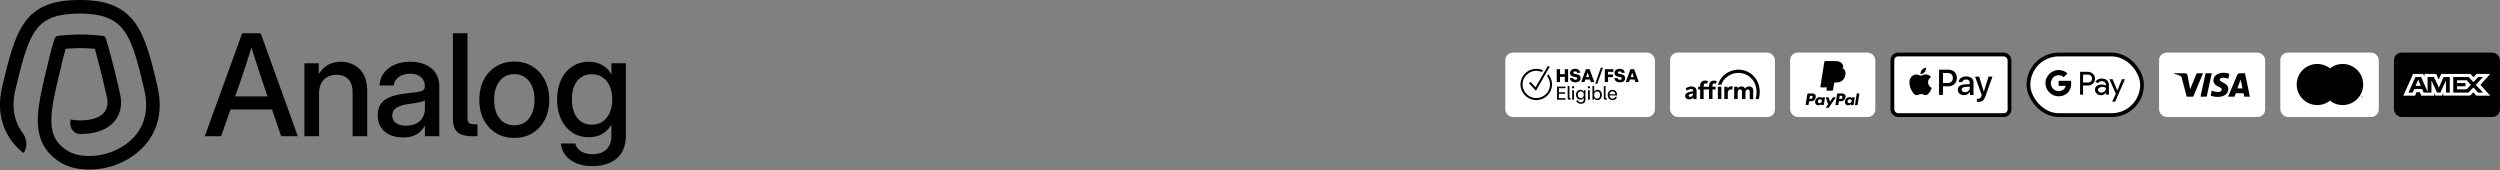 <svg xmlns="http://www.w3.org/2000/svg" width="1320" height="90" fill="none"><rect width="100%" height="100%" fill="#808080" stroke="none"/><path fill="#FDFDFC" d="M310.845 32.626c1.678 0 3.26.231 4.744.693a11.867 11.867 0 0 1 4.086 2.19c1.24.973 2.287 2.226 3.138 3.759h.037v-5.875h7.589v38.021c0 3.892-.79 7.03-2.372 9.414-1.556 2.384-3.673 4.123-6.348 5.218-2.652 1.094-5.595 1.641-8.83 1.641-3.163 0-5.949-.474-8.357-1.422-2.384-.925-4.305-2.287-5.764-4.087-1.46-1.776-2.36-3.917-2.701-6.422h7.699c.34 1.24.925 2.274 1.752 3.101.851.852 1.897 1.484 3.137 1.898 1.265.438 2.677.657 4.234.657 3.113 0 5.545-.84 7.297-2.518 1.751-1.678 2.627-4.074 2.627-7.188v-5.839h-.037c-.875 1.484-1.921 2.713-3.137 3.686a12.398 12.398 0 0 1-4.014 2.19c-1.459.461-3.041.693-4.743.693-3.333 0-6.264-.84-8.794-2.518-2.506-1.703-4.452-4.038-5.839-7.006-1.387-2.992-2.079-6.447-2.079-10.363 0-3.916.693-7.37 2.079-10.362 1.411-3.017 3.37-5.364 5.875-7.042 2.506-1.679 5.412-2.519 8.721-2.519Zm-39.282-.11c3.674 0 6.885.864 9.634 2.591 2.773 1.703 4.926 4.075 6.458 7.116 1.557 3.016 2.336 6.519 2.336 10.508 0 3.941-.779 7.42-2.336 10.436-1.532 3.016-3.685 5.376-6.458 7.08-2.749 1.702-5.96 2.553-9.634 2.553-3.672 0-6.895-.851-9.668-2.554-2.774-1.703-4.939-4.063-6.496-7.079-1.532-3.016-2.298-6.495-2.298-10.436 0-3.989.766-7.492 2.298-10.508 1.557-3.041 3.722-5.413 6.496-7.116 2.773-1.727 5.995-2.59 9.668-2.59Zm-54.917.11c2.359 0 4.488.305 6.385.913 1.897.608 3.503 1.484 4.817 2.627a10.776 10.776 0 0 1 3.028 4.05c.705 1.581 1.058 3.345 1.058 5.29v26.419h-7.589V66.45h-.147c-.535 1.046-1.265 2.032-2.189 2.956-.925.925-2.141 1.678-3.649 2.262-1.484.584-3.333.876-5.547.876-2.554 0-4.84-.438-6.859-1.314-1.995-.875-3.575-2.177-4.743-3.904-1.168-1.727-1.752-3.867-1.752-6.422 0-2.189.413-3.99 1.24-5.4a9.464 9.464 0 0 1 3.431-3.358c1.435-.826 3.065-1.446 4.89-1.86a46.462 46.462 0 0 1 5.655-.985c2.432-.316 4.342-.56 5.728-.73 1.411-.194 2.409-.486 2.993-.876.608-.413.912-1.082.912-2.006v-.329c0-1.24-.304-2.335-.912-3.284-.609-.973-1.496-1.74-2.664-2.299-1.167-.56-2.566-.838-4.196-.838s-3.078.267-4.343.802c-1.24.535-2.238 1.277-2.992 2.226a5.77 5.77 0 0 0-1.24 3.174h-7.553c.122-2.457.864-4.622 2.226-6.495 1.362-1.873 3.235-3.345 5.619-4.416 2.384-1.07 5.182-1.605 8.393-1.605Zm-59.407 39.299h-8.794l-4.825-14.121h-21.907l-4.977 14.12h-8.611l19.74-54.367h9.78l19.594 54.368Zm22.698-39.299c2.651 0 5.023.584 7.115 1.752 2.116 1.143 3.782 2.846 4.999 5.108 1.216 2.263 1.824 5.072 1.824 8.429v24.01h-7.699v-23.06c0-3.09-.742-5.414-2.226-6.97-1.459-1.582-3.527-2.373-6.203-2.373-1.751 0-3.332.354-4.743 1.06-1.387.704-2.494 1.811-3.321 3.32-.827 1.508-1.241 3.454-1.241 5.837v22.186h-7.699V33.393h7.554v5.779c.985-1.626 2.139-2.945 3.466-3.955 2.262-1.727 4.987-2.591 8.174-2.591Zm66.886 29.265c0 1.483.256 2.48.767 2.99.511.487 1.495.731 2.955.731h1.532v6.313h-2.225c-3.844 0-6.592-.706-8.247-2.116-1.654-1.436-2.481-3.82-2.481-7.153v-45.1h7.699v44.335Zm-22.478-8.904c-.268.22-.706.426-1.314.62-.584.17-1.302.34-2.153.511l-2.774.475a62.68 62.68 0 0 1-2.992.437c-1.41.195-2.724.523-3.94.986-1.216.438-2.201 1.058-2.955 1.861-.73.803-1.095 1.86-1.095 3.174 0 1.094.291 2.044.875 2.846.584.779 1.423 1.387 2.518 1.825 1.094.413 2.384.62 3.868.62 2.262 0 4.123-.402 5.583-1.204 1.484-.827 2.579-1.91 3.284-3.247.73-1.338 1.095-2.798 1.095-4.38v-4.524Zm47.218-13.83c-2.189 0-4.086.56-5.691 1.679-1.581 1.095-2.81 2.664-3.685 4.707-.852 2.019-1.278 4.415-1.278 7.188 0 2.725.426 5.097 1.278 7.116.875 1.994 2.104 3.552 3.685 4.67 1.581 1.095 3.478 1.642 5.691 1.642 2.19 0 4.076-.547 5.657-1.641 1.605-1.12 2.834-2.688 3.685-4.708.876-2.019 1.314-4.378 1.314-7.079 0-2.773-.438-5.169-1.314-7.188-.851-2.02-2.08-3.588-3.685-4.707-1.581-1.119-3.467-1.679-5.657-1.679Zm40.887.037c-2.067 0-3.891.511-5.472 1.533-1.557.997-2.786 2.493-3.686 4.488-.876 1.97-1.313 4.403-1.313 7.298 0 2.87.437 5.303 1.313 7.297.9 1.97 2.129 3.467 3.686 4.489 1.581 1.021 3.405 1.532 5.472 1.532 2.189 0 4.087-.547 5.693-1.642 1.629-1.094 2.883-2.64 3.758-4.634.9-2.02 1.35-4.367 1.35-7.042 0-2.7-.45-5.048-1.35-7.042-.875-1.995-2.129-3.54-3.758-4.635-1.606-1.095-3.504-1.642-5.693-1.642Zm-179.678-14.19a583.335 583.335 0 0 1-2.425 7.731 743.722 743.722 0 0 1-2.81 8.54l-3.394 9.632h17.121l-3.291-9.633a2320.67 2320.67 0 0 1-2.773-8.539 588.2 588.2 0 0 1-2.428-7.731ZM42.158 0C55.955 0 64.91 3.496 71.06 11.75c5.776 7.753 8.713 19.35 12.103 34.09 3.144 13.667-.43 24.405-7.675 31.93l-1.056 1.097h-.038c-5.918 5.688-13.566 8.97-20.953 10.161-7.786 1.256-15.79.262-21.498-3.27-4.412-2.73-7.521-6.057-9.465-10.042-1.927-3.95-2.584-8.291-2.515-12.867.135-8.919 3.105-19.776 5.94-31.886a125.1 125.1 0 0 1 1.914-7.283 64.773 64.773 0 0 1 .746-2.337l.048-.134.014-.039.005-.013.001-.006h.001v-.002l3.024 1.113-3.023-1.114c.346-.946.52-1.419.87-1.735a1.92 1.92 0 0 1 .202-.16c.39-.266.888-.322 1.885-.436l.405 3.57-.404-3.57h.006l.015-.002.049-.006.18-.02.658-.065c.565-.054 1.373-.126 2.357-.197 1.962-.142 4.652-.286 7.538-.286 2.885 0 5.575.144 7.538.286a104.11 104.11 0 0 1 3.015.263l.18.02.048.005.014.001h.007c0 .003-.007.072-.287 2.54l.287-2.539c1.052.12 1.579.18 1.98.468a2 2 0 0 1 .207.171c.358.342.515.85.83 1.865l-3.42 1.066 3.42-1.065v.003l.003.007.007.024.028.089.103.341c.09.3.22.744.391 1.333.34 1.179.836 2.938 1.464 5.284 1.257 4.691 3.044 11.728 5.182 21.154 1.329 5.863.188 11.416-3.833 15.436-3.891 3.89-9.904 5.762-17.164 5.762-3.607 0-5.886-3.498-5.148-7.028l.135-.644c1.469.31 3.137.485 5.013.485 6.198 0 10.053-1.611 12.107-3.665 1.924-1.925 2.806-4.776 1.904-8.753-2.116-9.334-3.881-16.28-5.114-20.882a291.272 291.272 0 0 0-1.248-4.524c-.2-.016-.409-.034-.628-.05a99.136 99.136 0 0 0-7.021-.267 99.08 99.08 0 0 0-7.717.322c-.445 1.488-1.077 3.766-1.8 6.856-2.973 12.698-5.631 22.445-5.75 30.353-.059 3.838.502 6.969 1.785 9.6 1.266 2.594 3.359 4.959 6.792 7.083 3.817 2.362 9.936 3.367 16.6 2.293 6.595-1.064 13.223-4.091 18.01-9.137l.377-.398c5.244-5.667 8.062-13.77 5.492-24.944-3.49-15.177-6.17-25.107-10.86-31.403-4.317-5.793-10.678-8.866-23.164-8.866-12.574 0-18.784 2.838-23.009 8.451-2.25 2.99-4.097 6.98-5.849 12.305-1.751 5.324-3.336 11.752-5.17 19.532-2.247 9.528-.397 16.962 3.724 22.556 2.353 3.195 2.995 7.649.532 10.759C2.954 73.273-2.527 61.449 1.158 45.82c1.827-7.75 3.477-14.469 5.34-20.13 1.86-5.658 4.006-10.491 6.934-14.382C19.563 3.16 28.45 0 42.158 0Z" style="fill:#fdfdfc;fill:color(display-p3 .992 .992 .988);fill-opacity:1"/><rect width="79" height="34" x="794.801" y="27.774" fill="#fff" rx="4" style="fill:#fff;fill-opacity:1"/><path fill="#000" fill-rule="evenodd" d="M817.314 34.772c.103.02.165.079.241.125.145.089.298.163.439.25.069.041.171.055.199.135.01.013.01.026.011.052-.057.063-.08.154-.126.229-.127.205-.237.425-.366.634-.263.425-.504.877-.765 1.301-.125.203-.21.412-.335.614-.252.409-.467.845-.723 1.26-1.036 1.679-1.938 3.46-2.974 5.14-.099.16-.163.327-.262.488-.399.65-.761 1.339-1.162 1.988-.128.206-.231.423-.356.624-.043.07-.08.218-.157.25-.013.008-.018.008-.042.01-.2-.215-.419-.42-.597-.655-.13-.172-.316-.312-.45-.49l-.137-.124c-.175-.23-.4-.415-.576-.645l-.24-.24c-.196-.257-.444-.46-.639-.718l-.157-.145c-.164-.215-.371-.388-.534-.604-.075-.098-.247-.174-.262-.322l.324-.323c.139-.104.278-.22.398-.343h.063c.867.924 1.717 1.867 2.587 2.788h.073c.338-.546.648-1.127.985-1.675.084-.137.135-.279.22-.416.81-1.317 1.524-2.71 2.335-4.027.066-.107.102-.216.168-.323.271-.441.524-.911.795-1.352.11-.179.184-.363.294-.541.378-.617.72-1.268 1.099-1.884.138-.223.253-.457.388-.676.083-.135.135-.275.241-.385Zm28.163.968h.586c.066 0 .183-.017.23.01.029.017.03.048.032.094-.097.13-.141.426-.21.593-.132.326-.23.689-.366 1.01-.045.106-.05.214-.094.322-.113.272-.202.582-.315.853l-.083.292c-.117.282-.208.601-.325.884l-.031.135c-.301.734-.53 1.526-.807 2.269-.177.474-.303.958-.492 1.415-.058.14-.094.288-.147.416-.019.048-.014.127-.052.156-.051.04-.197.021-.283.021-.249 0-.556.035-.785-.01a.308.308 0 0 1-.011-.094c.082-.124.088-.294.147-.437.176-.431.292-.886.461-1.332.302-.8.569-1.641.869-2.445.099-.267.168-.528.272-.78l.053-.198c.137-.334.241-.706.377-1.04.06-.15.079-.286.136-.438.133-.354.266-.737.398-1.092.047-.127.086-.248.125-.365.027-.078.03-.19.105-.218.047-.029.163.008.21-.02Z" clip-rule="evenodd" style="fill:#000;fill-opacity:1"/><path fill="#000" fill-rule="evenodd" d="M811.082 36.332c1.076-.02 2.094.18 2.859.49.085.033.158.037.241.072.069.029.151.075.22.104.097.041.208.037.209.177-.051.056-.073.131-.115.198l-.262.416c-.054.087-.054.207-.199.208-.06-.045-.145-.052-.22-.083a6.802 6.802 0 0 0-.9-.292c-.273-.073-.582-.108-.88-.177-.154-.035-.312.003-.471-.03-.255-.056-.832-.035-1.068.02l-.335.02c-.152.038-.34.067-.482.105l-.136.01c-.591.172-1.141.347-1.634.604a9.325 9.325 0 0 0-1.236.77c-.123.09-.224.22-.345.312a1.983 1.983 0 0 0-.388.374l-.167.157c-.116.15-.255.286-.367.437-.236.319-.438.664-.649 1.009-.059.096-.09.196-.136.302-.095.214-.2.45-.294.676-.146.352-.207.764-.303 1.155-.042.167-.015.308-.053.479-.028.127-.001.286-.031.426-.026.118-.011.29-.011.427 0 .324.02.655.084.926v.114l.052.209c.082.298.099.584.21.853.132.319.251.64.387.947.041.091.106.186.158.27.081.133.137.266.219.396.142.223.305.433.461.645.075.101.186.181.262.28.154.203.341.399.545.552.103.078.189.193.293.27.72.538 1.415.93 2.346 1.27.289.106.618.15.921.23.14.036.292.03.419.062l.377.02c.171.038.405.021.608.021h.282c.268-.06.563-.028.828-.093.376-.094.753-.178 1.089-.292a7.213 7.213 0 0 0 4.325-3.933c.169-.384.287-.8.409-1.228.055-.195.068-.4.115-.593l.01-.187c.052-.23.052-.5.053-.78 0-.159.021-.36-.011-.5l-.01-.24c-.052-.221-.037-.457-.095-.676-.154-.59-.281-1.222-.565-1.685l-.094-.219c-.176-.288-.323-.583-.514-.853-.075-.107-.224-.21-.23-.375.071-.078.1-.188.157-.28.07-.114.151-.232.22-.344.055-.09.081-.257.22-.26.1.156.258.285.367.437.198.279.384.57.565.863.068.11.107.228.168.344.254.486.441 1.024.628 1.592.082.249.1.528.168.78.062.234.029.498.083.739v.28a1.74 1.74 0 0 1 0 .615c-.033.15.008.329-.021.458v.114c-.053.228-.046.478-.104.708-.148.579-.287 1.107-.503 1.602-.638 1.461-1.54 2.622-2.775 3.486-.442.309-.912.626-1.435.853a11.88 11.88 0 0 1-.995.375c-.105.034-.193.037-.304.073-.314.1-.678.137-1.026.218-.134.031-.269.015-.387.042h-.168c-.131.028-.515.05-.649.02h-.273a2.04 2.04 0 0 1-.439-.041h-.126l-.587-.083c-.249-.065-.521-.097-.764-.177a14.053 14.053 0 0 1-1.236-.458c-.537-.235-1.018-.568-1.466-.895-.974-.71-1.664-1.568-2.304-2.612-.209-.341-.374-.782-.534-1.165-.033-.079-.036-.15-.063-.229a12.594 12.594 0 0 1-.251-.874c-.042-.16-.032-.303-.074-.468l-.041-.167-.021-.218c-.013-.036-.06-.07-.074-.104-.043-.107-.01-.309-.01-.437v-1.01c.013-.037.059-.086.073-.125l.011-.114c.034-.14.035-.285.073-.437.089-.36.138-.725.251-1.061.273-.812.619-1.565 1.068-2.206.139-.198.308-.382.451-.573a5.77 5.77 0 0 1 .576-.634l.199-.208c.175-.133.326-.298.502-.427.279-.204.563-.408.859-.593.581-.365 1.252-.601 1.948-.853l.251-.053c.251-.075.537-.111.807-.176.132-.032.277-.025.398-.052l.544-.032c.072 0 .213.02.262-.01Zm20.442.011c.787-.014 1.409.141 1.885.437.114.071.2.182.304.26.05.038.109.076.146.125.092.122.158.239.241.375.138.226.271.522.272.874-.03.019-.03.028-.083.031-.066.038-.252-.022-.357 0-.089.02-.237-.009-.324 0-.259.026-.65.04-.89-.01-.057-.101-.086-.227-.147-.323-.143-.225-.381-.334-.681-.406-.245-.059-.67.018-.817.104a.814.814 0 0 0-.251.25.618.618 0 0 0-.031.551c.221.424.977.414 1.497.552.245.065.524.098.765.177.598.196 1.089.51 1.33 1.061.085.195.106.423.157.656v.177c.028.135-.007.436-.042.572a2.267 2.267 0 0 1-.419.832c-.094.124-.238.221-.366.313-.309.22-.675.355-1.111.457-.135.032-.262.026-.387.052h-.168a1.938 1.938 0 0 1-.649-.01c-.173-.038-.328-.01-.492-.052-.654-.166-1.18-.408-1.529-.874a2.587 2.587 0 0 1-.335-.541c-.044-.104-.059-.204-.094-.312-.038-.113-.106-.315-.063-.427.105-.046.318-.02.46-.02h.859c.134 0 .319-.02.419.02.05.088.065.205.115.302.15.288.426.46.775.551.097.026.198.021.314.021.498 0 .791-.164.922-.53a.678.678 0 0 0-.021-.448c-.101-.237-.406-.338-.67-.416l-.325-.052c-.723-.192-1.439-.23-1.979-.604a1.82 1.82 0 0 1-.712-.957c-.037-.115-.025-.215-.053-.343a1.666 1.666 0 0 1 0-.573c.034-.146.055-.291.105-.426.176-.476.534-.804.943-1.051.234-.142.534-.227.827-.302.149-.038.295-.03.44-.062.067-.015.17.02.22-.01Zm23.499 0c1.259-.023 2.067.37 2.545 1.124.153.242.312.567.314.947a.196.196 0 0 0-.042.031l-1.068.01c-.182 0-.395.01-.544-.02-.045-.078-.066-.19-.116-.27-.157-.254-.383-.382-.722-.459a1.235 1.235 0 0 0-.953.208c-.051.04-.08.11-.115.167-.099.157-.09.44.01.593.237.36.982.36 1.466.49.219.057.471.084.691.155.588.19 1.039.453 1.33.937.097.16.147.374.199.572l.011.198c.04.187.035.524-.011.707-.078.319-.192.58-.356.812-.282.398-.76.636-1.277.801-.168.053-.329.04-.513.083a3.025 3.025 0 0 1-1.142 0c-.195-.045-.367-.03-.545-.083-.612-.184-1.065-.48-1.392-.947-.159-.225-.255-.456-.346-.76-.034-.11-.079-.255-.052-.395.174-.043.44-.02.649-.02h.67c.141 0 .31-.007.419.02.058.127.095.28.168.395.147.237.413.382.722.458.122.03.332.04.461.01.094-.02.165-.006.251-.03a.732.732 0 0 0 .482-.386c.048-.092.102-.304.052-.457-.148-.455-.605-.453-1.089-.573-.224-.055-.491-.09-.712-.156l-.178-.02c-.416-.112-.791-.252-1.099-.469-.309-.216-.522-.54-.65-.936-.032-.101-.017-.199-.042-.312a1.727 1.727 0 0 1 0-.583c.034-.15.05-.295.105-.427.207-.492.557-.808.995-1.071.253-.153.577-.215.901-.292.106-.025.213-.02.314-.041.064-.014.162.019.209-.01Zm-33.015.177h1.246c.112 0 .368-.034.408.042.054.072.021.512.021.645v1.3c0 .181-.035.451.021.594.121.068.496.031.681.031h1.183c.198 0 .439.024.618-.01.074-.16.032-.493.032-.708v-1.217c0-.213-.02-.477.02-.656.094-.04.28-.02.409-.02h.89c.111 0 .355-.033.409.03.053.072.02.304.02.417v5.91c0 .084.022.333-.01.385-.038.061-.281.031-.377.031h-1.005c-.104 0-.299.028-.336-.041-.03-.044-.02-.136-.02-.208v-1.759c0-.21.025-.465-.011-.655a.26.26 0 0 1-.052-.042h-1.686c-.208 0-.595-.041-.754.02-.07.126-.032.424-.032.604v1.873c0 .054.012.14-.01.177-.031.05-.183.031-.262.031h-.775c-.188 0-.527.036-.67-.02-.047-.108-.021-.325-.021-.469v-5.847c0-.083-.022-.358.01-.406.01-.015.039-.02.053-.032Zm19.665 6.481c-.06-.143-.101-.292-.157-.426-.178-.43-.309-.88-.482-1.301-.101-.246-.149-.482-.251-.729-.376-.901-.654-1.868-1.037-2.767-.174-.408-.259-.857-.461-1.239-.141-.054-.408-.02-.586-.02h-1.268c-.137.131-.162.36-.24.551-.167.405-.29.835-.461 1.249-.436 1.054-.758 2.177-1.205 3.225-.043.103-.051.2-.094.302-.131.317-.247.662-.377.978-.053.13-.062.275-.136.385.003.037.004.044.021.063.062.047.255.02.356.02h.942c.107 0 .321.03.388-.02.086-.058.097-.24.136-.344.103-.276.18-.669.325-.905.175-.037.429-.02.639-.02h1.152c.134 0 .541-.033.617.02.105.036.108.229.147.333.111.296.189.627.314.916.132.03.329.02.492.02h.828c.108 0 .401.025.461-.02l.021-.01c-.005-.112-.051-.181-.084-.26Zm-2.953-2.32h-.807c-.141 0-.293.01-.377-.042.003-.113.046-.17.073-.25.064-.19.118-.365.178-.54.167-.488.283-.996.482-1.457h.053c.092.156.124.352.188.54.111.329.224.675.346 1 .065.173.1.347.167.51.019.045.016.09.042.124-.002.164-.19.115-.345.115Zm8.668-4.161h3.991c.137 0 .326-.019.429.021.041.094.021.278.021.406 0 .282.039.694-.011.947-.146.067-.448.031-.649.031h-1.435c-.195 0-.493-.04-.649.021-.044.075-.031.223-.031.344v.728c0 .112-.03.299.052.333.065.048.397.02.513.02h1.403c.14 0 .543-.03.597.042.044.058.021.23.021.323v.645c0 .109.01.245-.021.323-.161.07-.485.03-.701.03h-1.205c-.198 0-.438-.023-.618.011a.262.262 0 0 1-.041.052v1.873c0 .127.028.567-.042.604-.063.047-.256.02-.356.02h-.943c-.095 0-.34.03-.377-.03-.037-.061-.01-.371-.01-.469v-5.681c0-.186-.017-.42.021-.572.023-.007.027-.008.041-.021Zm17.815 6.556c-.075-.22-.153-.42-.23-.625-.181-.481-.331-.961-.524-1.425-.097-.233-.143-.464-.24-.697-.341-.82-.601-1.698-.943-2.518-.175-.42-.266-.908-.492-1.28-.182-.035-.427-.01-.629-.01h-1.193c-.009.007-.024.013-.032.02-.078.03-.135.292-.167.385-.059.17-.141.355-.21.52-.073.177-.106.347-.178.52-.435 1.047-.765 2.16-1.194 3.206-.104.253-.155.5-.262.749-.136.32-.238.658-.366.988-.021.055-.133.3-.115.333v.031c.12.03.307.021.46.021h.807c.117 0 .365.035.44-.02.092-.065.094-.261.136-.375.104-.28.185-.64.335-.885.566-.04 1.186-.01 1.77-.01.13 0 .558-.032.628.02.091.032.125.273.157.375.089.284.186.605.304.874.171.039.424.021.628.021h1.131a.2.2 0 0 1 .042-.031c-.005-.086-.041-.125-.063-.187Zm-2.649-2.435c-.037.07-.232.041-.335.041h-.828c-.092 0-.258.022-.314-.02h-.021c-.033-.18.121-.481.178-.635.141-.376.24-.769.377-1.134.065-.172.092-.357.178-.5.022.005.021.003.032.01.073.03.132.355.167.448.156.415.284.874.44 1.29.045.12.073.24.115.354.014.038.036.108.011.146Zm-16.815 9.041-.01-.187c-.038-.156-.066-.325-.116-.479-.198-.609-.604-1.121-1.162-1.373-.16-.072-.34-.11-.524-.156a2.072 2.072 0 0 0-.764 0c-.093.022-.165.014-.252.041-.481.153-.858.41-1.11.791a.16.16 0 0 1-.052-.01c-.041-.209-.021-.497-.021-.74v-1.872c0-.062.016-.176-.011-.219l-.01-.03c-.04-.01-.065-.02-.115-.022-.114.07-.618-.049-.733.021l-.032.01c-.044.23-.01.532-.01.781v6.378c.015.015.03.034.042.053h.597c.073 0 .182.015.209-.032.027-.045.011-.154.011-.218 0-.175-.006-.373.01-.53l.011-.011c.024.002.029.002.041.01.058.028.071.094.105.146.063.095.146.183.22.27.117.137.481.337.67.406.144.053.298.08.451.114h.104c.332.072.776-.025.995-.114.095-.038.189-.054.273-.104.697-.421.975-.966 1.183-1.873l.01-.229a2.389 2.389 0 0 0-.01-.822Zm-.922.822c-.045.204-.061.406-.136.583-.164.39-.463.725-.869.874-.13.047-.264.062-.408.093-.268.059-.659-.09-.807-.166-.466-.24-.7-.629-.848-1.186-.031-.115-.017-.242-.042-.354v-.24c-.028-.144.042-.559.084-.696.135-.447.432-.852.838-1.03l.345-.115c.055-.014.116.004.157-.02.989-.004 1.41.472 1.624 1.237.058.21.073.46.073.74l-.011.28Zm2.687-5.078a.896.896 0 0 1 .209.021l.011.031c.044.07.01.269.01.385v4.475c0 .369-.057 1.181.084 1.394.125.19.286.088.492.166.058.101.05.595.021.74-.019.01-.018.012-.042.02-.045.028-.378.022-.429.01-.126-.027-.244.012-.356-.02-.262-.076-.474-.215-.576-.448-.114-.26-.105-.636-.105-1.01v-5.17c0-.185-.014-.41.021-.562.109-.047.325-.021.471-.021.056 0 .152.012.189-.01Zm-19.708.011c.198-.002.723-.038.858.02.02.172.011.385.011.573v5.15c0 .217-.017.438.073.563.129.177.293.08.492.156.045.1.036.627.011.749l-.032.01c-.054.034-.339.01-.429.01-.521 0-.834-.168-.974-.54-.033-.088-.043-.182-.063-.271v-.24c-.033-.152-.01-.368-.01-.54v-1.062c0-1.508-.029-3.046.01-4.536a.267.267 0 0 0 .053-.042Zm2.75.052c.342-.005.555.162.638.416l.011.146a.557.557 0 0 1-.011.208c-.08.233-.243.347-.502.406-.485.11-.829-.43-.65-.843a.606.606 0 0 1 .262-.27c.075-.033.183-.02.252-.063Zm8.362 0c.459-.001.799.386.597.853-.077.178-.249.276-.461.323-.457.101-.854-.39-.67-.822a.634.634 0 0 1 .293-.302c.072-.031.177-.012.241-.052Zm-16.716.239h3.864c.155 0 .344-.016.482.01.066.114.049.67.021.801l-.032.01c-.067.047-.203.012-.293.011l-.649.01h-1.582c-.273 0-.605-.037-.858.011a.313.313 0 0 1-.042.052v1.322c0 .231-.024.52.021.718.167.074.51.03.733.03h2.22c.095 0 .189-.012.23.042.032.041.021.137.021.208 0 .173.002.364-.01.52a.263.263 0 0 0-.053.042h-2.073c-.323 0-.766-.042-1.047.021-.076.131-.042.426-.042.624v1.072c0 .186-.017.42.021.572.158.072.564.032.785.032h2.409c.097 0 .199-.014.241.041.031.041.021.137.021.208 0 .18-.002.377-.011.541-.084.054-.244.042-.387.042h-4.001c-.011-.008-.003-.004-.021-.01-.062-.134-.031-.407-.031-.593V46.33c0-.19-.015-.425.021-.582.023-.007.028-.008.042-.021Zm14.708 1.905h-.586a.26.26 0 0 1-.052.042c-.005.137-.004.312-.011.447-.003.069.02.191-.01.24v.02c-.119-.005-.119-.084-.168-.156a1.377 1.377 0 0 0-.293-.312 2.187 2.187 0 0 0-1.403-.458c-.053.032-.161-.005-.231.01-.168.038-.351.054-.503.115a2.24 2.24 0 0 0-1.361 1.477c-.057.187-.071.385-.115.583v.146c-.051.233-.006.638.042.832.047.196.062.35.125.52.219.59.635 1.035 1.205 1.28.453.195 1.191.248 1.686.042.401-.167.628-.388.9-.676a.162.162 0 0 1 .053.01c.058.146.021.495.021.687 0 .839-.328 1.245-.964 1.446l-.387.063-.199-.01a1.158 1.158 0 0 1-.377-.032c-.359-.091-.673-.256-.859-.52-.088-.126-.128-.298-.209-.427-.176-.02-.724-.05-.849.02-.055.29.242.739.367.906.281.377.706.632 1.225.77.127.034.254.036.377.063h.262c.125.026.471.017.597-.01.177-.04.359-.061.524-.115a2.01 2.01 0 0 0 1.256-1.155c.052-.123.082-.263.115-.396.02-.075-.006-.188.032-.25v-5.16c-.025-.054-.13-.042-.21-.042Zm-.691 2.705c-.041.188-.065.379-.136.541a1.543 1.543 0 0 1-.785.802c-.154.064-.311.085-.493.125h-.157a1.46 1.46 0 0 1-.628-.136c-.384-.164-.639-.466-.796-.853-.062-.153-.077-.339-.115-.51v-.468a1.54 1.54 0 0 1 .063-.448c.151-.469.435-.842.869-1.03.091-.04.205-.07.304-.093.054-.014.116.004.157-.021.867-.002 1.348.368 1.602.968.05.117.049.226.084.364.043.173.077.551.031.76Zm17.585-.27c0-.373-.036-.674-.126-.947-.318-.968-1.039-1.689-2.346-1.665-.052.033-.16-.005-.23.01-.125.028-.263.033-.388.073-.379.122-.67.299-.953.51-.103.077-.194.199-.272.302-.035.047-.092.087-.126.135a2.782 2.782 0 0 0-.366.78l-.074.386v.125c-.024.111-.051.506-.021.645.036.165.031.344.074.5.179.645.488 1.148.974 1.487.306.214.656.318 1.089.416.177.04.592.027.754-.01.115-.027.213-.019.325-.052.454-.135.875-.352 1.131-.687.041-.054.106-.1.146-.156.104-.147.167-.3.241-.479.033-.08.099-.196.063-.28-.188-.038-.442-.01-.649-.01-.065 0-.187-.018-.231.01-.065.024-.195.34-.251.416-.17.23-.448.364-.765.447a1.469 1.469 0 0 1-.597.01c-.085-.019-.153-.006-.23-.03-.454-.145-.746-.418-.953-.812-.069-.133-.155-.321-.168-.5-.005-.079-.039-.177 0-.229.046-.053.164-.041.262-.041h3.414c.065 0 .186.017.231-.01l.031-.011c.018-.093.011-.224.011-.333Zm-.953-.364c-.008.024-.011.023-.021.041-.174.034-.413.021-.618.021-.118 0-.267.011-.367-.01h-.345c-.276 0-.556.01-.817.01-.231 0-.676.043-.828-.041-.037-.191.048-.386.105-.52.156-.368.402-.665.765-.823.109-.047.235-.083.356-.114.052-.014.126.004.167-.021.772-.007 1.222.298 1.456.822.032.073.081.167.105.25l.031.208c.011.04.04.13.011.177Zm-22.657-2.073c.264 0 .618-.035.858.01l.011.032c.034.055.01.213.01.291v4.34c0 .081.027.253-.01.311-.014.046-.033.053-.094.052-.029.015-.147 0-.21 0-.187 0-.418.023-.586-.01l-.011-.031c-.045-.06-.021-.237-.021-.333v-4.266c0-.123-.014-.285.021-.375.013-.007.022-.011.032-.02Zm8.356 0c.262 0 .585-.036.827.01.01.02.013.018.021.043.041.066.01.262.01.353v4.183c0 .135.013.299-.01.416-.019.01-.018.014-.042.021-.036.023-.134.01-.189.01h-.46c-.077 0-.154.011-.189-.03-.046-.062-.021-.246-.021-.344v-4.204c0-.138-.013-.306.011-.426a.2.2 0 0 0 .042-.032Z" clip-rule="evenodd" style="fill:#000;fill-opacity:1"/><rect width="55.38" height="34" x="881.801" y="27.774" fill="#fff" rx="4" style="fill:#fff;fill-opacity:1"/><path fill="#090B0C" d="M891.646 50.517c0-.738.821-.984 2.297-1.148 0 .984-.656 1.763-1.599 1.763-.451 0-.698-.246-.698-.615Zm-1.599-3.855.615 1.271c.533-.492 1.395-.902 2.174-.902.738 0 1.148.246 1.148.738 0 .328-.287.492-.779.574-1.887.246-3.404.78-3.404 2.256 0 1.19.82 1.887 2.133 1.887.943 0 1.763-.533 2.132-1.19v1.026h1.723v-4.225c0-1.723-1.23-2.46-2.789-2.46-1.025 0-2.256.491-2.953 1.025Zm22.109.246V45.8h-1.722v6.48h1.845v-3.116c0-1.477.903-1.928 1.518-1.928.246 0 .574.082.779.246l.328-1.723a2.083 2.083 0 0 0-.82-.164c-.943.041-1.559.451-1.928 1.313Zm9.272-.123c-.369-.739-1.107-1.149-2.01-1.149-.984 0-1.64.533-1.969 1.19V45.8h-1.804v6.482h1.845v-3.323c0-1.19.616-1.764 1.231-1.764.533 0 1.026.328 1.026 1.23v3.898h1.846V49c0-1.23.615-1.764 1.23-1.764.492 0 1.026.37 1.026 1.23v3.898h1.846V47.81c0-1.476-.985-2.174-2.174-2.174-.985 0-1.723.575-2.093 1.149Zm-19.035-1.438v.452h-2.83v-.657c0-.861.492-1.107.902-1.107.246 0 .575.04.821.205l.574-1.313c-.328-.205-.902-.369-1.641-.369-1.189 0-2.543.656-2.543 2.748v.493h-1.067v1.435h1.067v5.046h1.846v-5.046h2.83v5.046h1.846v-5.046h1.682V45.8h-1.682v-.657c0-.861.492-1.107.903-1.107.451 0 .82.205.82.205l.574-1.313s-.574-.369-1.64-.369c-1.149 0-2.462.697-2.462 2.79Zm6.482.453h-1.846v6.48h1.846V45.8Z" style="fill:#090b0c;fill:color(display-p3 .035 .043 .047);fill-opacity:1"/><path fill="#329DD8" d="M907.07 44.733h1.805c1.067-3.323 4.636-6.235 8.902-6.235 5.209 0 9.681 3.938 9.681 10.09 0 1.396-.164 2.626-.534 3.734h1.764v-.041c.287-1.149.452-2.38.452-3.651.041-6.933-4.964-11.855-11.322-11.855-5.005 0-9.476 3.487-10.748 7.958Z" style="fill:#329dd8;fill:color(display-p3 .196 .616 .847);fill-opacity:1"/><rect width="45" height="34" x="945.182" y="27.774" fill="#fff" rx="4" style="fill:#fff;fill-opacity:1"/><path fill="#253B80" fill-rule="evenodd" d="M956.791 49.366h-2.204a.307.307 0 0 0-.303.258l-.891 5.651a.184.184 0 0 0 .182.212h1.052c.151 0 .279-.11.302-.258l.241-1.525a.306.306 0 0 1 .302-.258h.698c1.451 0 2.289-.703 2.508-2.095.099-.609.004-1.087-.281-1.423-.313-.367-.869-.562-1.606-.562Zm.254 2.064c-.121.79-.725.79-1.309.79h-.333l.234-1.476a.183.183 0 0 1 .181-.155h.153c.398 0 .773 0 .967.227.116.135.151.336.107.614Zm6.333-.026h-1.055a.184.184 0 0 0-.182.155l-.046.296-.074-.107c-.228-.332-.738-.443-1.246-.443-1.167 0-2.163.883-2.357 2.123-.1.617.043 1.209.393 1.62.322.38.782.538 1.33.538.939 0 1.46-.605 1.46-.605l-.047.294a.184.184 0 0 0 .181.212h.951c.151 0 .279-.11.303-.259l.57-3.612a.183.183 0 0 0-.181-.212Zm-1.471 2.054a1.176 1.176 0 0 1-1.19 1.008c-.307 0-.552-.098-.709-.285-.156-.184-.215-.448-.166-.74a1.181 1.181 0 0 1 1.183-1.017c.3 0 .543.1.704.288.16.19.224.454.178.746Zm6.031-2.054h1.061c.148 0 .235.167.151.289l-3.528 5.091a.305.305 0 0 1-.251.132h-1.059c-.15 0-.237-.168-.15-.29l1.098-1.55-1.168-3.429a.183.183 0 0 1 .174-.243h1.042c.136 0 .255.09.294.219l.62 2.07 1.463-2.154a.306.306 0 0 1 .253-.135Z" clip-rule="evenodd" style="fill:#253b80;fill:color(display-p3 .145 .231 .502);fill-opacity:1"/><path fill="#179BD7" fill-rule="evenodd" d="m979.436 55.276.905-5.755a.183.183 0 0 1 .181-.155h1.018c.112 0 .199.1.181.212l-.892 5.65a.305.305 0 0 1-.303.26h-.909a.183.183 0 0 1-.181-.212Zm-6.927-5.91h-2.204c-.15 0-.278.11-.302.258l-.891 5.652a.183.183 0 0 0 .181.212h1.131a.214.214 0 0 0 .211-.181l.253-1.602a.306.306 0 0 1 .302-.259h.698c1.452 0 2.289-.703 2.508-2.095.099-.609.004-1.087-.281-1.422-.313-.368-.868-.563-1.606-.563Zm.255 2.064c-.12.79-.725.79-1.309.79h-.333l.234-1.476a.183.183 0 0 1 .181-.155h.153c.397 0 .773 0 .967.227.116.135.151.336.107.614Zm6.333-.025h-1.055a.182.182 0 0 0-.181.155l-.047.295-.074-.107c-.228-.332-.738-.442-1.246-.442-1.166 0-2.162.883-2.356 2.122-.101.618.042 1.209.393 1.62.322.38.782.538 1.329.538.94 0 1.461-.605 1.461-.605l-.047.294a.183.183 0 0 0 .181.212h.951c.15 0 .278-.11.302-.258l.571-3.612a.184.184 0 0 0-.182-.212Zm-1.471 2.054a1.177 1.177 0 0 1-1.191 1.007c-.306 0-.551-.098-.709-.284-.156-.185-.214-.449-.165-.742a1.18 1.18 0 0 1 1.182-1.015c.3 0 .543.1.704.287.161.19.225.455.179.747Z" clip-rule="evenodd" style="fill:#179bd7;fill:color(display-p3 .09 .608 .843);fill-opacity:1"/><path fill="#253B80" d="m964.945 47.343.271-1.721-.604-.014h-2.882l2.003-12.7a.166.166 0 0 1 .163-.139h4.859c1.613.001 2.726.337 3.308 1 .272.31.446.635.53.992.088.375.089.823.003 1.37l-.006.04v.35l.273.154c.229.122.411.262.551.421.233.266.384.604.448 1.004.066.412.044.902-.064 1.457-.124.638-.325 1.194-.597 1.649a3.385 3.385 0 0 1-.945 1.036 3.84 3.84 0 0 1-1.273.574 6.36 6.36 0 0 1-1.592.184h-.378c-.27 0-.533.098-.739.272a1.144 1.144 0 0 0-.386.688l-.028.155-.479 3.033-.022.112c-.005.035-.015.053-.03.064a.079.079 0 0 1-.049.019h-2.335Z" style="fill:#253b80;fill:color(display-p3 .145 .231 .502);fill-opacity:1"/><path fill="#179BD7" d="M973.121 36.213a8.917 8.917 0 0 1-.05.285c-.641 3.29-2.833 4.427-5.633 4.427h-1.426a.692.692 0 0 0-.684.586l-.73 4.63-.207 1.312a.366.366 0 0 0 .36.421h2.529a.609.609 0 0 0 .601-.512l.025-.129.476-3.021.03-.166a.609.609 0 0 1 .601-.514h.378c2.45 0 4.368-.994 4.929-3.873.234-1.202.112-2.206-.507-2.912a2.423 2.423 0 0 0-.692-.534Z" style="fill:#179bd7;fill:color(display-p3 .09 .608 .843);fill-opacity:1"/><path fill="#222D65" d="M972.451 35.945a4.997 4.997 0 0 0-.624-.138 7.914 7.914 0 0 0-1.256-.092h-3.809a.607.607 0 0 0-.6.514l-.811 5.132-.023.15a.692.692 0 0 1 .684-.587h1.426c2.8 0 4.993-1.137 5.633-4.426.019-.098.036-.193.05-.285a3.416 3.416 0 0 0-.67-.268Z" style="fill:#222d65;fill:color(display-p3 .133 .176 .396);fill-opacity:1"/><path fill="#253B80" d="M966.162 36.23a.606.606 0 0 1 .6-.514h3.809c.451 0 .873.03 1.257.091a5.325 5.325 0 0 1 .767.183c.189.063.365.137.527.222.191-1.215-.002-2.043-.659-2.793-.725-.825-2.033-1.178-3.707-1.178h-4.859a.694.694 0 0 0-.686.587l-2.024 12.829a.418.418 0 0 0 .412.483h3l.753-4.78.81-5.13Z" style="fill:#253b80;fill:color(display-p3 .145 .231 .502);fill-opacity:1"/><rect width="61.84" height="32" x="999.182" y="28.774" fill="#fff" rx="3" style="fill:#fff;fill-opacity:1"/><rect width="61.84" height="32" x="999.182" y="28.774" stroke="#000" stroke-width="2" rx="3" style="stroke:#000;stroke-opacity:1"/><path fill="#000" d="M1016.2 38.095c-.52.608-1.34 1.088-2.16 1.02-.1-.823.3-1.696.77-2.236.51-.625 1.41-1.07 2.14-1.104.09.856-.25 1.695-.75 2.32Zm.74 1.182c-1.19-.069-2.21.676-2.77.676-.58 0-1.44-.642-2.38-.625-1.23.017-2.37.711-2.99 1.816-1.29 2.209-.33 5.48.91 7.278.6.89 1.33 1.866 2.29 1.832.91-.034 1.27-.59 2.36-.59 1.11 0 1.43.59 2.38.573 1-.017 1.62-.89 2.23-1.781.69-1.01.98-1.995.99-2.047-.01-.017-1.91-.744-1.93-2.936-.02-1.833 1.5-2.706 1.57-2.758-.86-1.267-2.2-1.404-2.66-1.438Zm6.88-2.483v13.349h2.07v-4.564h2.87c2.62 0 4.46-1.798 4.46-4.401 0-2.603-1.81-4.384-4.39-4.384h-5.01Zm2.07 1.747h2.39c1.8 0 2.82.959 2.82 2.645 0 1.687-1.02 2.655-2.83 2.655h-2.38v-5.3ZM1037 50.246c1.31 0 2.51-.66 3.06-1.704h.04v1.6h1.92v-6.644c0-1.926-1.54-3.168-3.91-3.168-2.2 0-3.83 1.259-3.89 2.989h1.87c.15-.823.91-1.362 1.96-1.362 1.27 0 1.98.59 1.98 1.678v.737l-2.59.154c-2.41.145-3.71 1.13-3.71 2.842 0 1.73 1.35 2.877 3.27 2.877Zm.56-1.585c-1.1 0-1.81-.53-1.81-1.344 0-.839.68-1.327 1.97-1.404l2.31-.146v.754c0 1.25-1.07 2.14-2.47 2.14Zm7.02 5.112c2.02 0 2.97-.77 3.8-3.108l3.64-10.206h-2.1l-2.44 7.886h-.05l-2.44-7.886h-2.16l3.51 9.718-.19.59c-.32 1.003-.83 1.388-1.75 1.388-.16 0-.48-.017-.61-.034v1.6c.12.035.64.052.79.052Z" style="fill:#000;fill-opacity:1"/><rect width="59.98" height="32" x="1071.02" y="28.774" fill="#fff" rx="16" style="fill:#fff;fill-opacity:1"/><rect width="59.98" height="32" x="1071.02" y="28.774" stroke="#34383B" stroke-width="2" rx="16" style="stroke:#34383b;stroke:color(display-p3 .204 .22 .231);stroke-opacity:1"/><path fill="#5F6368" d="M1099.86 45.114v4.88h-1.58V37.925h4.1c.99 0 1.94.368 2.67 1.05.74.63 1.1 1.574 1.1 2.571 0 .997-.36 1.89-1.1 2.571a3.789 3.789 0 0 1-2.67 1.05l-2.52-.053Zm0-5.72v4.199h2.62c.58 0 1.16-.21 1.52-.63.84-.787.84-2.1.06-2.886l-.06-.053c-.42-.42-.94-.682-1.52-.63h-2.62Zm9.92 2.1c1.15 0 2.04.315 2.72.944.69.63 1 1.47 1 2.52v5.038h-1.47V48.84h-.05c-.63.945-1.52 1.417-2.57 1.417-.89 0-1.68-.263-2.31-.787-.58-.525-.95-1.26-.95-2.047 0-.84.32-1.522.95-2.047.63-.525 1.52-.735 2.57-.735.95 0 1.68.158 2.26.525V44.8c0-.525-.21-1.05-.63-1.365a2.296 2.296 0 0 0-1.52-.577c-.9 0-1.58.367-2.05 1.102l-1.37-.84c.84-1.101 1.95-1.626 3.42-1.626Zm-2 5.982c0 .42.21.788.53.998.36.262.78.42 1.2.42.63 0 1.26-.263 1.73-.735.53-.473.79-1.05.79-1.68-.47-.367-1.15-.577-2.04-.577-.63 0-1.16.157-1.58.472-.42.263-.63.63-.63 1.102Zm14.22-5.719-5.19 11.912h-1.58l1.94-4.145-3.41-7.714h1.68l2.47 5.93h.05l2.41-5.93h1.63v-.053Z" style="fill:#5f6368;fill:color(display-p3 .372 .388 .408);fill-opacity:1"/><path fill="#4285F4" d="M1093.61 44.065c0-.472-.05-.945-.1-1.417h-6.56v2.676h3.73c-.16.84-.63 1.627-1.37 2.1v1.732h2.26c1.31-1.207 2.04-2.992 2.04-5.091Z" style="fill:#4285f4;fill:color(display-p3 .259 .522 .957);fill-opacity:1"/><path fill="#34A853" d="M1086.95 50.835c1.89 0 3.46-.63 4.62-1.68l-2.26-1.73c-.63.419-1.42.681-2.36.681-1.79 0-3.36-1.207-3.89-2.886h-2.3v1.784c1.2 2.362 3.56 3.831 6.19 3.831Z" style="fill:#34a853;fill:color(display-p3 .204 .659 .326);fill-opacity:1"/><path fill="#FBBC04" d="M1083.06 45.22c-.31-.84-.31-1.784 0-2.676v-1.785h-2.3c-1 1.942-1 4.251 0 6.245l2.3-1.784Z" style="fill:#fbbc04;fill:color(display-p3 .984 .737 .016);fill-opacity:1"/><path fill="#EA4335" d="M1086.95 39.71c1 0 1.94.367 2.67 1.05l2-1.995c-1.26-1.154-2.94-1.837-4.62-1.784-2.62 0-5.04 1.47-6.19 3.83l2.31 1.785c.47-1.68 2.04-2.886 3.83-2.886Z" style="fill:#ea4335;fill:color(display-p3 .918 .263 .208);fill-opacity:1"/><rect width="56" height="34" x="1140" y="27.774" fill="#fff" rx="4" style="fill:#fff;fill-opacity:1"/><path fill="#172B85" fill-rule="evenodd" d="M1158.03 51.04h-3.46l-2.59-9.877c-.12-.455-.38-.856-.76-1.046-.96-.476-2.02-.854-3.17-1.045v-.38h5.56c.77 0 1.35.57 1.44 1.234l1.35 7.126 3.45-8.36h3.35l-5.17 12.349Zm7.09 0h-3.26l2.69-12.349h3.26l-2.69 12.35Zm6.91-8.927c.09-.665.67-1.046 1.34-1.046 1.06-.095 2.21.096 3.17.57l.57-2.659a8.232 8.232 0 0 0-2.97-.571c-3.17 0-5.47 1.71-5.47 4.084 0 1.806 1.63 2.755 2.78 3.326 1.25.57 1.73.95 1.63 1.52 0 .854-.96 1.234-1.91 1.234-1.16 0-2.31-.285-3.36-.76l-.58 2.66c1.15.474 2.4.665 3.55.665 3.55.094 5.76-1.615 5.76-4.18 0-3.23-4.51-3.42-4.51-4.843Zm15.92 8.928-2.59-12.35h-2.78c-.58 0-1.15.38-1.35.95l-4.79 11.4h3.36l.67-1.805h4.12l.39 1.805h2.97Zm-4.89-9.024.96 4.654h-2.69l1.73-4.654Z" clip-rule="evenodd" style="fill:#172b85;fill:color(display-p3 .09 .169 .522);fill-opacity:1"/><rect width="52" height="34" x="1204" y="27.774" fill="#fff" rx="4" style="fill:#fff;fill-opacity:1"/><path fill="#FF5F00" d="M1234.96 36.094h-9.49v17.061h9.49v-17.06Z" style="fill:#ff5f00;fill:color(display-p3 1 .372 0);fill-opacity:1"/><path fill="#EB001B" d="M1226.07 44.624c0-1.643.37-3.265 1.09-4.743a10.868 10.868 0 0 1 3.05-3.787 10.84 10.84 0 0 0-11.44-1.229 10.87 10.87 0 0 0-4.46 4.003 10.849 10.849 0 0 0-1.65 5.756c0 2.036.57 4.031 1.65 5.757a10.87 10.87 0 0 0 10.36 5.032c2.02-.217 3.94-1 5.54-2.258a10.868 10.868 0 0 1-3.05-3.788c-.72-1.478-1.09-3.1-1.09-4.743Z" style="fill:#eb001b;fill:color(display-p3 .922 0 .106);fill-opacity:1"/><path fill="#F79E1B" d="M1247.77 44.624c0 2.036-.57 4.031-1.65 5.757a10.87 10.87 0 0 1-10.36 5.032c-2.02-.217-3.95-1-5.55-2.258a10.91 10.91 0 0 0 3.06-3.789 10.96 10.96 0 0 0 1.09-4.742c0-1.643-.38-3.264-1.09-4.742a10.91 10.91 0 0 0-3.06-3.788 10.855 10.855 0 0 1 11.45-1.229 10.87 10.87 0 0 1 4.46 4.003 10.849 10.849 0 0 1 1.65 5.756Zm-1.04 6.723v-.349h.14v-.071h-.35v.071h.14v.35h.07Zm.7 0v-.42h-.11l-.13.289-.12-.29h-.11v.421h.07v-.317l.12.274h.08l.12-.275v.318h.08Z" style="fill:#f79e1b;fill:color(display-p3 .969 .62 .106);fill-opacity:1"/><rect width="56" height="34" x="1264" y="27.774" fill="#1F72CD" rx="4" style="fill:#1f72cd;fill:color(display-p3 .122 .447 .804);fill-opacity:1"/><path fill="#fff" fill-rule="evenodd" d="m1274.13 39.036-5.18 11.459h6.2l.76-1.827h1.76l.77 1.827h6.82V49.1l.61 1.395h3.53l.61-1.424v1.424h14.19l1.73-1.78 1.61 1.78 7.29.015-5.19-5.713 5.19-5.761h-7.18l-1.68 1.746-1.56-1.746h-15.44l-1.32 2.957-1.36-2.957h-6.19v1.347l-.68-1.347h-5.29Zm21.19 1.628h8.15l2.49 2.692 2.57-2.692h2.49l-3.78 4.133 3.78 4.085h-2.6l-2.49-2.724-2.59 2.724h-8.02v-8.218Zm2.01 3.204v-1.501l5.08-.002 2.22 2.4-2.31 2.414h-4.99v-1.638h4.44v-1.673h-4.44Zm-22-3.204h3.02l3.43 7.77v-7.77h3.31l2.65 5.572 2.45-5.572h3.29v8.223h-2l-.02-6.443-2.92 6.443h-1.79l-2.94-6.443v6.443h-4.12l-.78-1.843h-4.23l-.78 1.841h-2.21l3.64-8.22Zm.07 4.675 1.4-3.284 1.38 3.284h-2.78Z" clip-rule="evenodd" style="fill:#fff;fill-opacity:1"/></svg>
